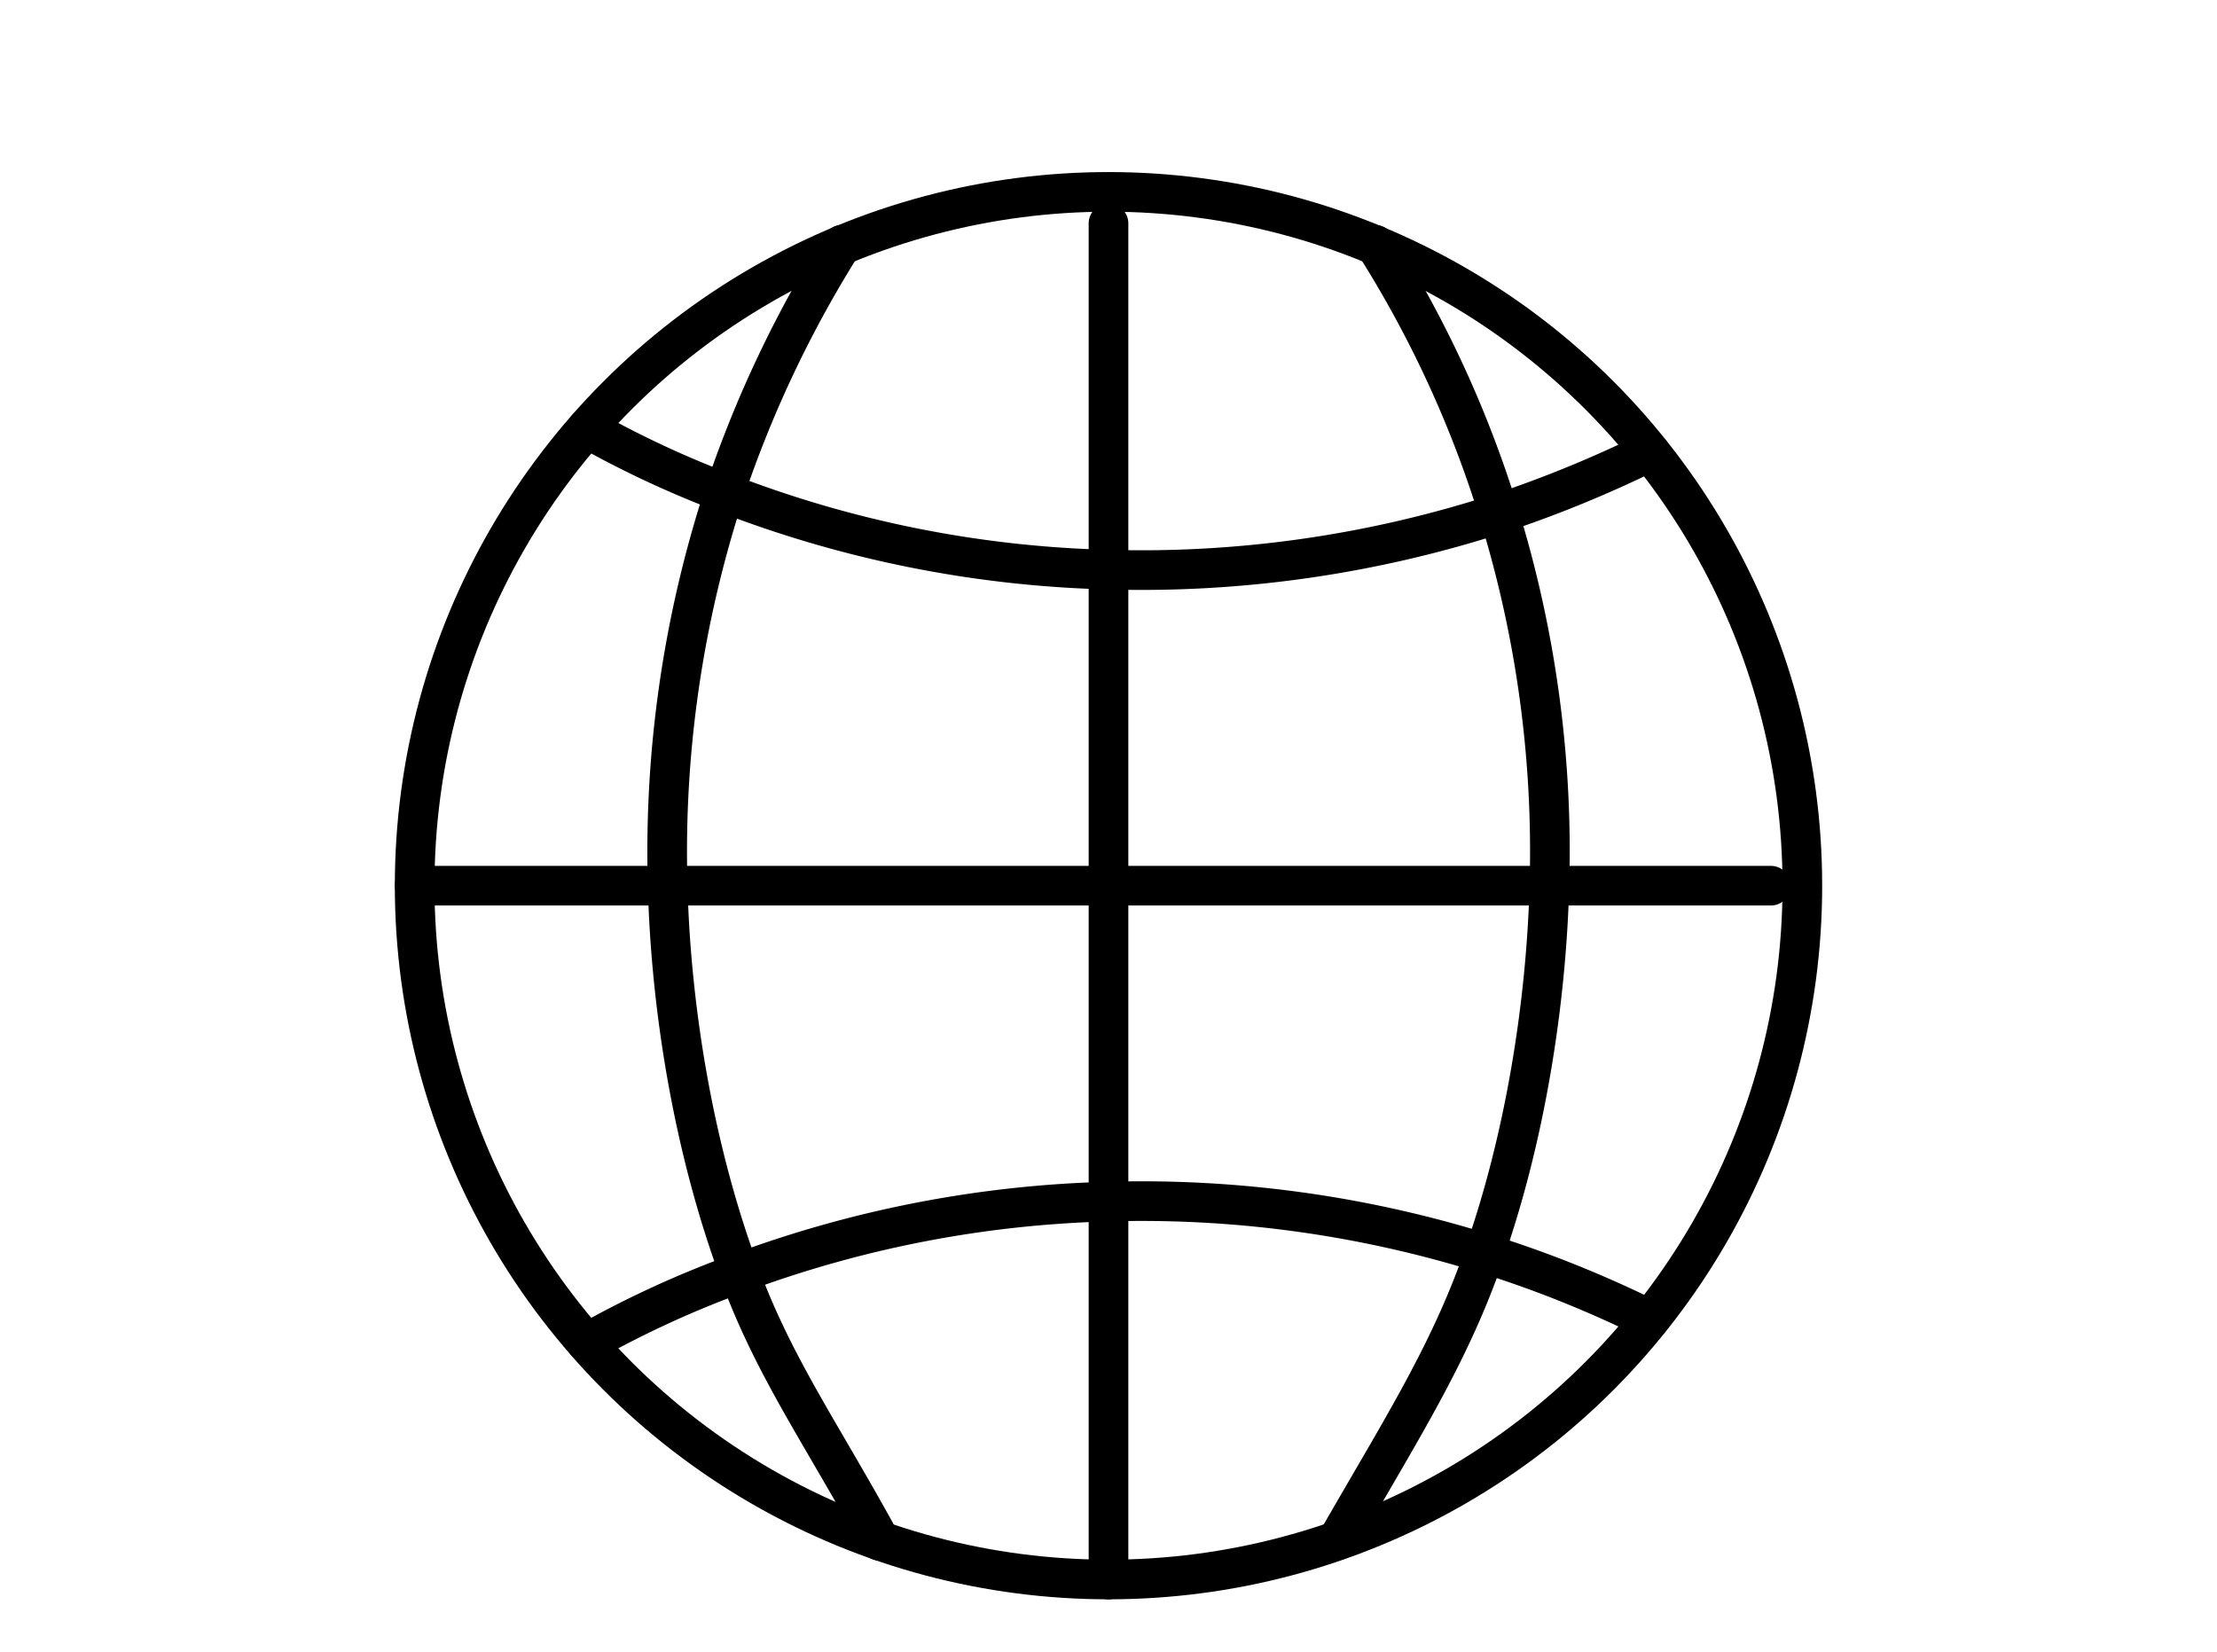 <svg xmlns="http://www.w3.org/2000/svg" width="33.55" height="25.008" viewBox="0 0 33.55 25.008"><g fill="none" stroke="#000" stroke-width=".6" stroke-linecap="round" stroke-linejoin="round" stroke-miterlimit="10"><circle cx="16.775" cy="13.404" r="10.5"/><path d="M13.32 23.321c-.85-1.556-1.537-2.53-2.052-3.847a1.336 1.336 0 0 1-.076-.21c-.678-1.823-1.04-3.952-1.088-5.861a17.483 17.483 0 0 1 .859-5.947 17.5 17.5 0 0 1 1.775-3.751"/><path d="M24.965 6.836a18.09 18.09 0 0 1-2.281.935c-1.909.62-3.914.907-5.909.85a17.222 17.222 0 0 1-5.813-1.165 15.064 15.064 0 0 1-2.081-.973M8.881 20.324c.745-.42 1.518-.773 2.31-1.06a17.273 17.273 0 0 1 5.584-1.079 17.44 17.44 0 0 1 5.689.783c.859.267 1.69.601 2.501 1.002"/><path d="M20.24 23.312c.907-1.585 1.632-2.711 2.148-4.124.029-.076.048-.143.076-.22.611-1.747.935-3.761.983-5.565.057-1.9-.2-3.809-.764-5.632a16.864 16.864 0 0 0-1.871-4.066M16.775 23.904V3.381M26.798 13.404H6.275"/></g></svg>